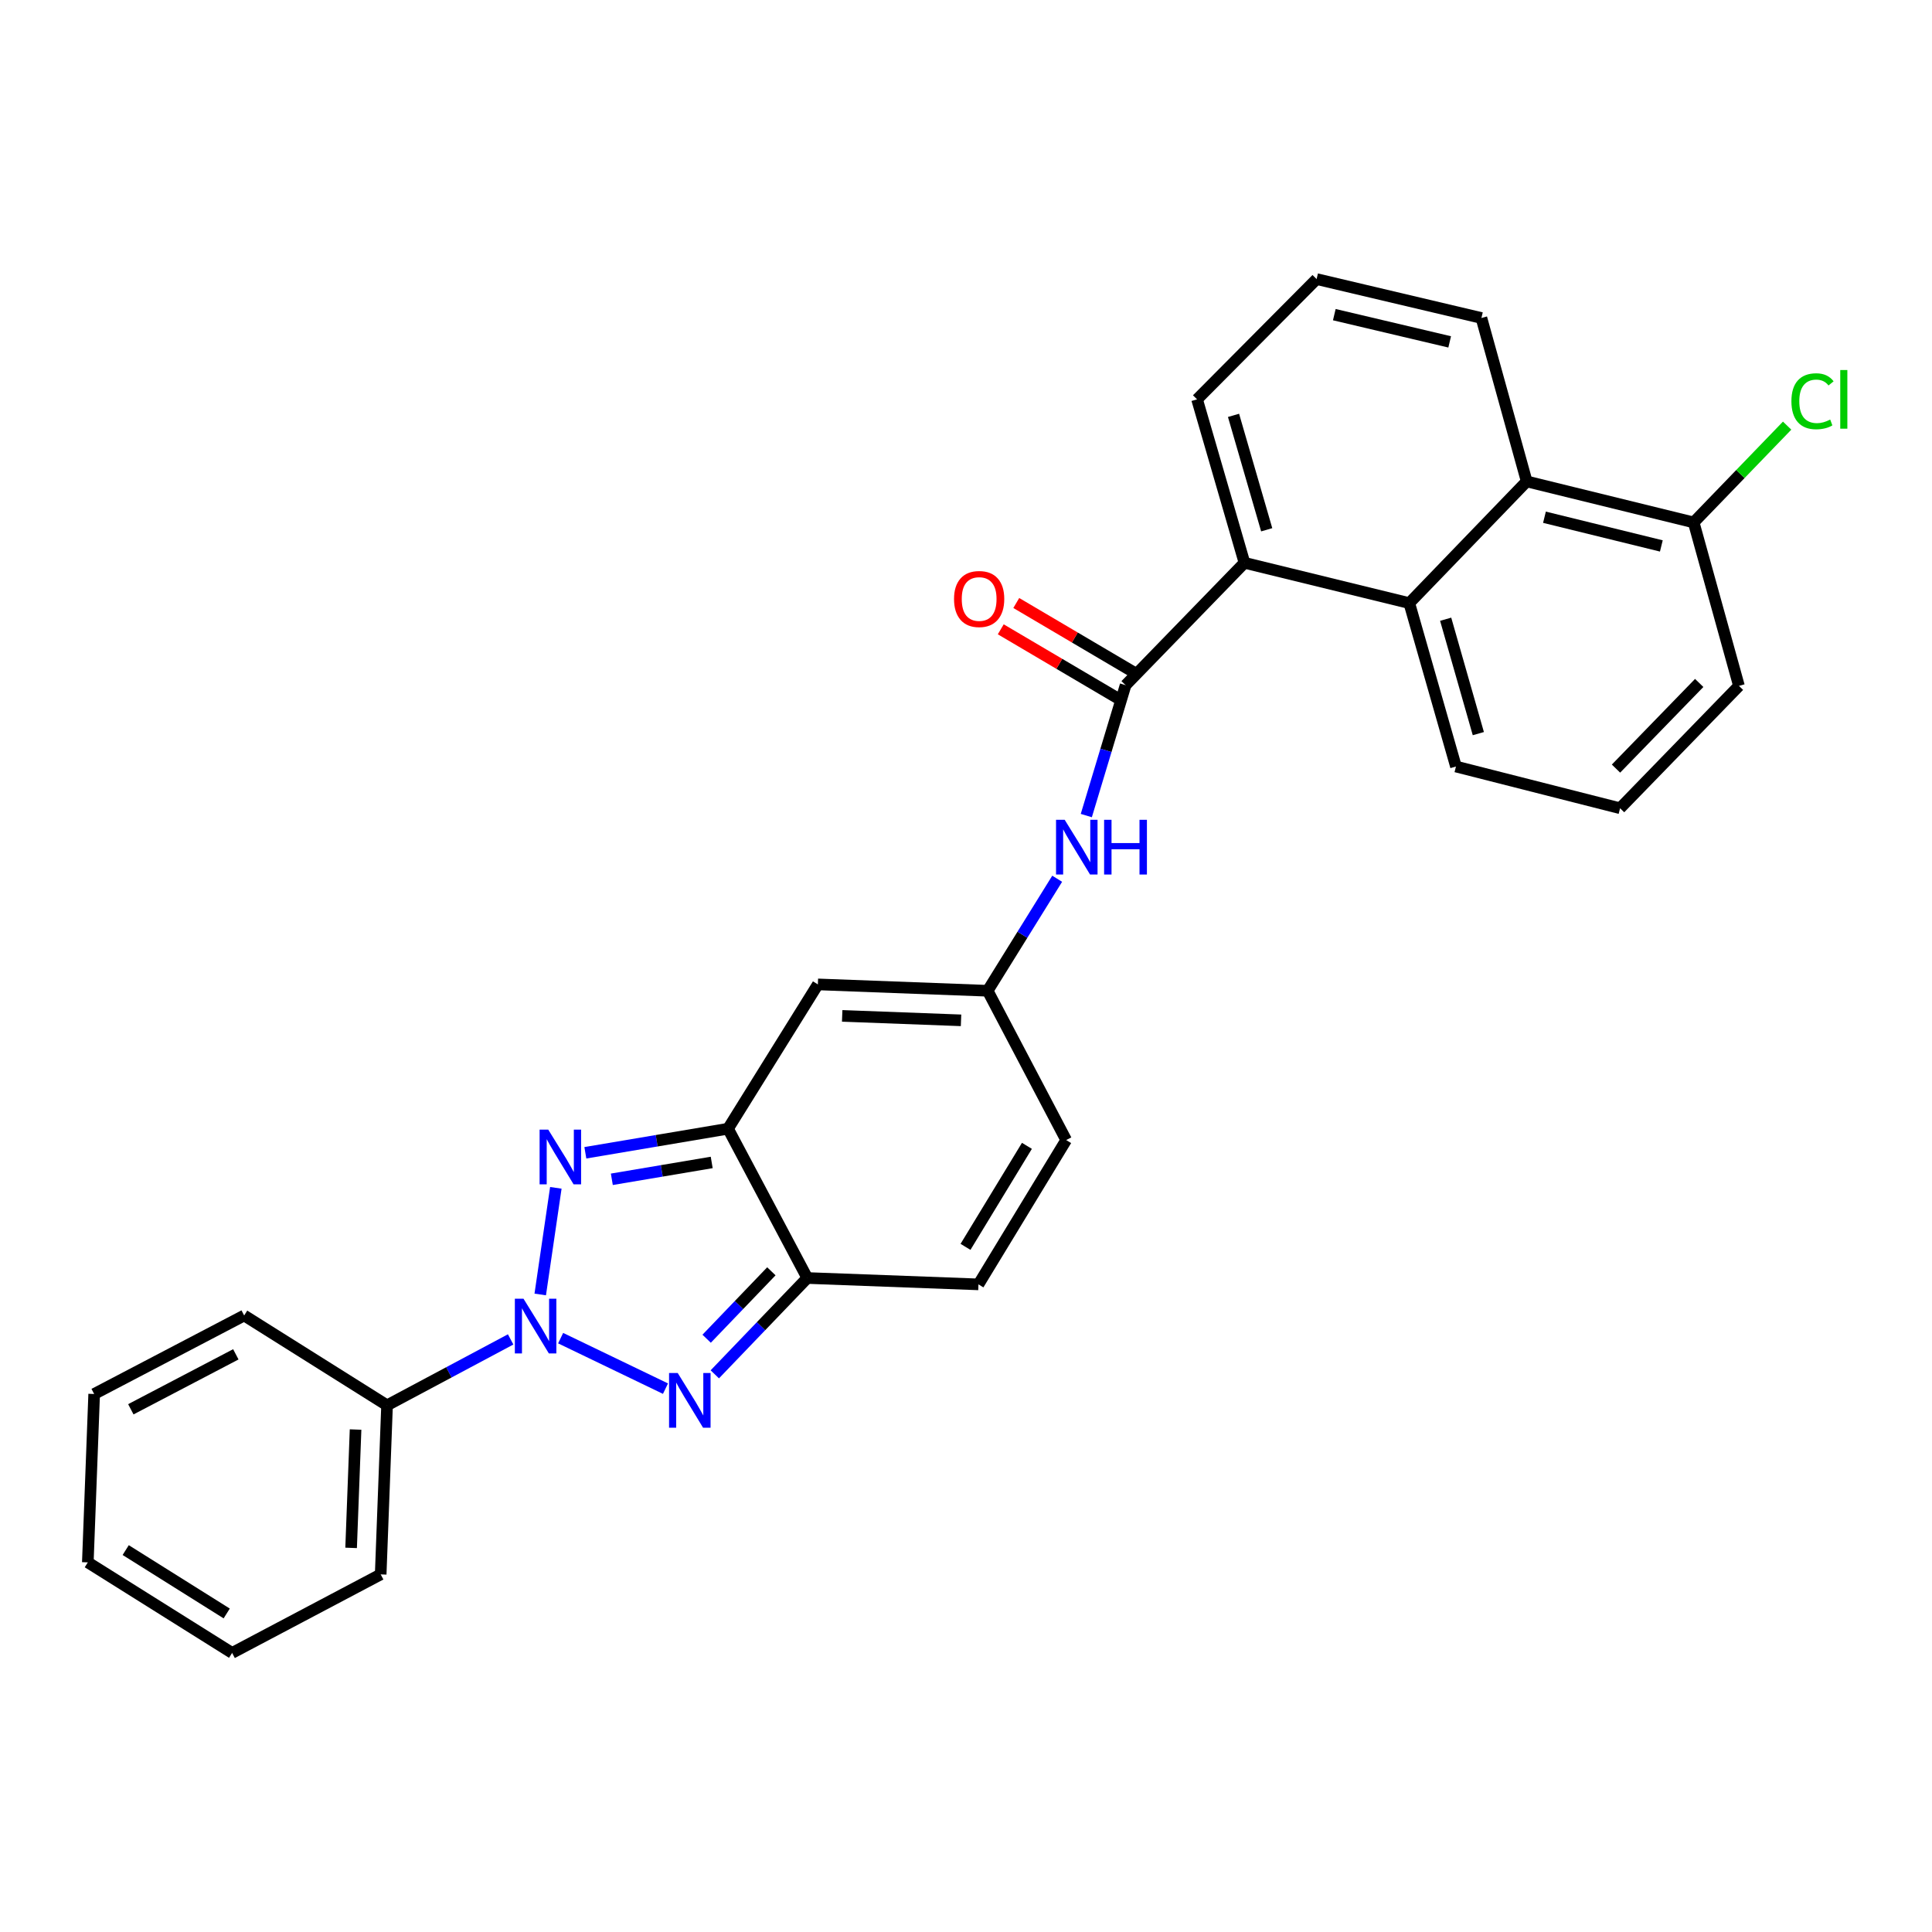 <?xml version='1.0' encoding='iso-8859-1'?>
<svg version='1.1' baseProfile='full'
              xmlns='http://www.w3.org/2000/svg'
                      xmlns:rdkit='http://www.rdkit.org/xml'
                      xmlns:xlink='http://www.w3.org/1999/xlink'
                  xml:space='preserve'
width='1000px' height='1000px' viewBox='0 0 1000 1000'>
<!-- END OF HEADER -->
<rect style='opacity:1.0;fill:#FFFFFF;stroke:none' width='1000' height='1000' x='0' y='0'> </rect>
<path class='bond-0' d='M 279.625,670.013 L 287.702,614.82' style='fill:none;fill-rule:evenodd;stroke:#0000FF;stroke-width:6px;stroke-linecap:butt;stroke-linejoin:miter;stroke-opacity:1' />
<path class='bond-1' d='M 290.184,692.623 L 344.451,718.759' style='fill:none;fill-rule:evenodd;stroke:#0000FF;stroke-width:6px;stroke-linecap:butt;stroke-linejoin:miter;stroke-opacity:1' />
<path class='bond-13' d='M 264.31,693.273 L 232.323,710.332' style='fill:none;fill-rule:evenodd;stroke:#0000FF;stroke-width:6px;stroke-linecap:butt;stroke-linejoin:miter;stroke-opacity:1' />
<path class='bond-13' d='M 232.323,710.332 L 200.337,727.391' style='fill:none;fill-rule:evenodd;stroke:#000000;stroke-width:6px;stroke-linecap:butt;stroke-linejoin:miter;stroke-opacity:1' />
<path class='bond-2' d='M 302.977,596.679 L 339.903,590.449' style='fill:none;fill-rule:evenodd;stroke:#0000FF;stroke-width:6px;stroke-linecap:butt;stroke-linejoin:miter;stroke-opacity:1' />
<path class='bond-2' d='M 339.903,590.449 L 376.829,584.218' style='fill:none;fill-rule:evenodd;stroke:#000000;stroke-width:6px;stroke-linecap:butt;stroke-linejoin:miter;stroke-opacity:1' />
<path class='bond-2' d='M 316.686,610.402 L 342.534,606.041' style='fill:none;fill-rule:evenodd;stroke:#0000FF;stroke-width:6px;stroke-linecap:butt;stroke-linejoin:miter;stroke-opacity:1' />
<path class='bond-2' d='M 342.534,606.041 L 368.382,601.68' style='fill:none;fill-rule:evenodd;stroke:#000000;stroke-width:6px;stroke-linecap:butt;stroke-linejoin:miter;stroke-opacity:1' />
<path class='bond-3' d='M 369.981,711.353 L 393.913,686.425' style='fill:none;fill-rule:evenodd;stroke:#0000FF;stroke-width:6px;stroke-linecap:butt;stroke-linejoin:miter;stroke-opacity:1' />
<path class='bond-3' d='M 393.913,686.425 L 417.845,661.497' style='fill:none;fill-rule:evenodd;stroke:#000000;stroke-width:6px;stroke-linecap:butt;stroke-linejoin:miter;stroke-opacity:1' />
<path class='bond-3' d='M 365.754,692.923 L 382.506,675.474' style='fill:none;fill-rule:evenodd;stroke:#0000FF;stroke-width:6px;stroke-linecap:butt;stroke-linejoin:miter;stroke-opacity:1' />
<path class='bond-3' d='M 382.506,675.474 L 399.259,658.024' style='fill:none;fill-rule:evenodd;stroke:#000000;stroke-width:6px;stroke-linecap:butt;stroke-linejoin:miter;stroke-opacity:1' />
<path class='bond-5' d='M 376.829,584.218 L 423.326,509.523' style='fill:none;fill-rule:evenodd;stroke:#000000;stroke-width:6px;stroke-linecap:butt;stroke-linejoin:miter;stroke-opacity:1' />
<path class='bond-28' d='M 376.829,584.218 L 417.845,661.497' style='fill:none;fill-rule:evenodd;stroke:#000000;stroke-width:6px;stroke-linecap:butt;stroke-linejoin:miter;stroke-opacity:1' />
<path class='bond-10' d='M 417.845,661.497 L 506.447,664.791' style='fill:none;fill-rule:evenodd;stroke:#000000;stroke-width:6px;stroke-linecap:butt;stroke-linejoin:miter;stroke-opacity:1' />
<path class='bond-4' d='M 582.61,354.64 L 572.44,388.39' style='fill:none;fill-rule:evenodd;stroke:#000000;stroke-width:6px;stroke-linecap:butt;stroke-linejoin:miter;stroke-opacity:1' />
<path class='bond-4' d='M 572.44,388.39 L 562.271,422.141' style='fill:none;fill-rule:evenodd;stroke:#0000FF;stroke-width:6px;stroke-linecap:butt;stroke-linejoin:miter;stroke-opacity:1' />
<path class='bond-6' d='M 582.61,354.64 L 644.137,291.303' style='fill:none;fill-rule:evenodd;stroke:#000000;stroke-width:6px;stroke-linecap:butt;stroke-linejoin:miter;stroke-opacity:1' />
<path class='bond-14' d='M 586.624,347.829 L 556.323,329.969' style='fill:none;fill-rule:evenodd;stroke:#000000;stroke-width:6px;stroke-linecap:butt;stroke-linejoin:miter;stroke-opacity:1' />
<path class='bond-14' d='M 556.323,329.969 L 526.021,312.109' style='fill:none;fill-rule:evenodd;stroke:#FF0000;stroke-width:6px;stroke-linecap:butt;stroke-linejoin:miter;stroke-opacity:1' />
<path class='bond-14' d='M 578.595,361.452 L 548.294,343.592' style='fill:none;fill-rule:evenodd;stroke:#000000;stroke-width:6px;stroke-linecap:butt;stroke-linejoin:miter;stroke-opacity:1' />
<path class='bond-14' d='M 548.294,343.592 L 517.992,325.732' style='fill:none;fill-rule:evenodd;stroke:#FF0000;stroke-width:6px;stroke-linecap:butt;stroke-linejoin:miter;stroke-opacity:1' />
<path class='bond-7' d='M 423.326,509.523 L 511.208,512.817' style='fill:none;fill-rule:evenodd;stroke:#000000;stroke-width:6px;stroke-linecap:butt;stroke-linejoin:miter;stroke-opacity:1' />
<path class='bond-7' d='M 435.916,525.818 L 497.433,528.124' style='fill:none;fill-rule:evenodd;stroke:#000000;stroke-width:6px;stroke-linecap:butt;stroke-linejoin:miter;stroke-opacity:1' />
<path class='bond-8' d='M 644.137,291.303 L 729.445,312.167' style='fill:none;fill-rule:evenodd;stroke:#000000;stroke-width:6px;stroke-linecap:butt;stroke-linejoin:miter;stroke-opacity:1' />
<path class='bond-18' d='M 644.137,291.303 L 619.602,206.707' style='fill:none;fill-rule:evenodd;stroke:#000000;stroke-width:6px;stroke-linecap:butt;stroke-linejoin:miter;stroke-opacity:1' />
<path class='bond-18' d='M 655.643,274.209 L 638.469,214.992' style='fill:none;fill-rule:evenodd;stroke:#000000;stroke-width:6px;stroke-linecap:butt;stroke-linejoin:miter;stroke-opacity:1' />
<path class='bond-9' d='M 511.208,512.817 L 529.203,483.827' style='fill:none;fill-rule:evenodd;stroke:#000000;stroke-width:6px;stroke-linecap:butt;stroke-linejoin:miter;stroke-opacity:1' />
<path class='bond-9' d='M 529.203,483.827 L 547.198,454.837' style='fill:none;fill-rule:evenodd;stroke:#0000FF;stroke-width:6px;stroke-linecap:butt;stroke-linejoin:miter;stroke-opacity:1' />
<path class='bond-30' d='M 511.208,512.817 L 551.854,590.095' style='fill:none;fill-rule:evenodd;stroke:#000000;stroke-width:6px;stroke-linecap:butt;stroke-linejoin:miter;stroke-opacity:1' />
<path class='bond-11' d='M 729.445,312.167 L 790.217,249.181' style='fill:none;fill-rule:evenodd;stroke:#000000;stroke-width:6px;stroke-linecap:butt;stroke-linejoin:miter;stroke-opacity:1' />
<path class='bond-17' d='M 729.445,312.167 L 753.603,396.754' style='fill:none;fill-rule:evenodd;stroke:#000000;stroke-width:6px;stroke-linecap:butt;stroke-linejoin:miter;stroke-opacity:1' />
<path class='bond-17' d='M 748.273,320.512 L 765.184,379.724' style='fill:none;fill-rule:evenodd;stroke:#000000;stroke-width:6px;stroke-linecap:butt;stroke-linejoin:miter;stroke-opacity:1' />
<path class='bond-12' d='M 506.447,664.791 L 551.854,590.095' style='fill:none;fill-rule:evenodd;stroke:#000000;stroke-width:6px;stroke-linecap:butt;stroke-linejoin:miter;stroke-opacity:1' />
<path class='bond-12' d='M 499.746,645.373 L 531.532,593.086' style='fill:none;fill-rule:evenodd;stroke:#000000;stroke-width:6px;stroke-linecap:butt;stroke-linejoin:miter;stroke-opacity:1' />
<path class='bond-15' d='M 790.217,249.181 L 876.641,270.404' style='fill:none;fill-rule:evenodd;stroke:#000000;stroke-width:6px;stroke-linecap:butt;stroke-linejoin:miter;stroke-opacity:1' />
<path class='bond-15' d='M 799.41,267.72 L 859.906,282.577' style='fill:none;fill-rule:evenodd;stroke:#000000;stroke-width:6px;stroke-linecap:butt;stroke-linejoin:miter;stroke-opacity:1' />
<path class='bond-31' d='M 790.217,249.181 L 766.78,164.593' style='fill:none;fill-rule:evenodd;stroke:#000000;stroke-width:6px;stroke-linecap:butt;stroke-linejoin:miter;stroke-opacity:1' />
<path class='bond-23' d='M 200.337,727.391 L 197.042,814.903' style='fill:none;fill-rule:evenodd;stroke:#000000;stroke-width:6px;stroke-linecap:butt;stroke-linejoin:miter;stroke-opacity:1' />
<path class='bond-23' d='M 184.041,739.923 L 181.735,801.182' style='fill:none;fill-rule:evenodd;stroke:#000000;stroke-width:6px;stroke-linecap:butt;stroke-linejoin:miter;stroke-opacity:1' />
<path class='bond-24' d='M 200.337,727.391 L 126.379,680.894' style='fill:none;fill-rule:evenodd;stroke:#000000;stroke-width:6px;stroke-linecap:butt;stroke-linejoin:miter;stroke-opacity:1' />
<path class='bond-16' d='M 876.641,270.404 L 900.829,245.356' style='fill:none;fill-rule:evenodd;stroke:#000000;stroke-width:6px;stroke-linecap:butt;stroke-linejoin:miter;stroke-opacity:1' />
<path class='bond-16' d='M 900.829,245.356 L 925.017,220.308' style='fill:none;fill-rule:evenodd;stroke:#00CC00;stroke-width:6px;stroke-linecap:butt;stroke-linejoin:miter;stroke-opacity:1' />
<path class='bond-32' d='M 876.641,270.404 L 900.078,355.009' style='fill:none;fill-rule:evenodd;stroke:#000000;stroke-width:6px;stroke-linecap:butt;stroke-linejoin:miter;stroke-opacity:1' />
<path class='bond-21' d='M 753.603,396.754 L 838.55,418.347' style='fill:none;fill-rule:evenodd;stroke:#000000;stroke-width:6px;stroke-linecap:butt;stroke-linejoin:miter;stroke-opacity:1' />
<path class='bond-20' d='M 619.602,206.707 L 681.472,144.45' style='fill:none;fill-rule:evenodd;stroke:#000000;stroke-width:6px;stroke-linecap:butt;stroke-linejoin:miter;stroke-opacity:1' />
<path class='bond-19' d='M 766.78,164.593 L 681.472,144.45' style='fill:none;fill-rule:evenodd;stroke:#000000;stroke-width:6px;stroke-linecap:butt;stroke-linejoin:miter;stroke-opacity:1' />
<path class='bond-19' d='M 750.35,176.961 L 690.634,162.861' style='fill:none;fill-rule:evenodd;stroke:#000000;stroke-width:6px;stroke-linecap:butt;stroke-linejoin:miter;stroke-opacity:1' />
<path class='bond-22' d='M 838.55,418.347 L 900.078,355.009' style='fill:none;fill-rule:evenodd;stroke:#000000;stroke-width:6px;stroke-linecap:butt;stroke-linejoin:miter;stroke-opacity:1' />
<path class='bond-22' d='M 836.438,397.828 L 879.507,353.492' style='fill:none;fill-rule:evenodd;stroke:#000000;stroke-width:6px;stroke-linecap:butt;stroke-linejoin:miter;stroke-opacity:1' />
<path class='bond-26' d='M 197.042,814.903 L 120.142,855.55' style='fill:none;fill-rule:evenodd;stroke:#000000;stroke-width:6px;stroke-linecap:butt;stroke-linejoin:miter;stroke-opacity:1' />
<path class='bond-25' d='M 126.379,680.894 L 48.74,721.531' style='fill:none;fill-rule:evenodd;stroke:#000000;stroke-width:6px;stroke-linecap:butt;stroke-linejoin:miter;stroke-opacity:1' />
<path class='bond-25' d='M 122.066,700.999 L 67.719,729.445' style='fill:none;fill-rule:evenodd;stroke:#000000;stroke-width:6px;stroke-linecap:butt;stroke-linejoin:miter;stroke-opacity:1' />
<path class='bond-27' d='M 48.74,721.531 L 45.455,808.684' style='fill:none;fill-rule:evenodd;stroke:#000000;stroke-width:6px;stroke-linecap:butt;stroke-linejoin:miter;stroke-opacity:1' />
<path class='bond-29' d='M 120.142,855.55 L 45.455,808.684' style='fill:none;fill-rule:evenodd;stroke:#000000;stroke-width:6px;stroke-linecap:butt;stroke-linejoin:miter;stroke-opacity:1' />
<path class='bond-29' d='M 117.343,835.126 L 65.062,802.32' style='fill:none;fill-rule:evenodd;stroke:#000000;stroke-width:6px;stroke-linecap:butt;stroke-linejoin:miter;stroke-opacity:1' />
<path  class='atom-0' d='M 270.969 672.224
L 280.249 687.224
Q 281.169 688.704, 282.649 691.384
Q 284.129 694.064, 284.209 694.224
L 284.209 672.224
L 287.969 672.224
L 287.969 700.544
L 284.089 700.544
L 274.129 684.144
Q 272.969 682.224, 271.729 680.024
Q 270.529 677.824, 270.169 677.144
L 270.169 700.544
L 266.489 700.544
L 266.489 672.224
L 270.969 672.224
' fill='#0000FF'/>
<path  class='atom-1' d='M 283.777 584.702
L 293.057 599.702
Q 293.977 601.182, 295.457 603.862
Q 296.937 606.542, 297.017 606.702
L 297.017 584.702
L 300.777 584.702
L 300.777 613.022
L 296.897 613.022
L 286.937 596.622
Q 285.777 594.702, 284.537 592.502
Q 283.337 590.302, 282.977 589.622
L 282.977 613.022
L 279.297 613.022
L 279.297 584.702
L 283.777 584.702
' fill='#0000FF'/>
<path  class='atom-2' d='M 350.786 710.666
L 360.066 725.666
Q 360.986 727.146, 362.466 729.826
Q 363.946 732.506, 364.026 732.666
L 364.026 710.666
L 367.786 710.666
L 367.786 738.986
L 363.906 738.986
L 353.946 722.586
Q 352.786 720.666, 351.546 718.466
Q 350.346 716.266, 349.986 715.586
L 349.986 738.986
L 346.306 738.986
L 346.306 710.666
L 350.786 710.666
' fill='#0000FF'/>
<path  class='atom-10' d='M 551.085 424.33
L 560.365 439.33
Q 561.285 440.81, 562.765 443.49
Q 564.245 446.17, 564.325 446.33
L 564.325 424.33
L 568.085 424.33
L 568.085 452.65
L 564.205 452.65
L 554.245 436.25
Q 553.085 434.33, 551.845 432.13
Q 550.645 429.93, 550.285 429.25
L 550.285 452.65
L 546.605 452.65
L 546.605 424.33
L 551.085 424.33
' fill='#0000FF'/>
<path  class='atom-10' d='M 571.485 424.33
L 575.325 424.33
L 575.325 436.37
L 589.805 436.37
L 589.805 424.33
L 593.645 424.33
L 593.645 452.65
L 589.805 452.65
L 589.805 439.57
L 575.325 439.57
L 575.325 452.65
L 571.485 452.65
L 571.485 424.33
' fill='#0000FF'/>
<path  class='atom-15' d='M 493.807 310.042
Q 493.807 303.242, 497.167 299.442
Q 500.527 295.642, 506.807 295.642
Q 513.087 295.642, 516.447 299.442
Q 519.807 303.242, 519.807 310.042
Q 519.807 316.922, 516.407 320.842
Q 513.007 324.722, 506.807 324.722
Q 500.567 324.722, 497.167 320.842
Q 493.807 316.962, 493.807 310.042
M 506.807 321.522
Q 511.127 321.522, 513.447 318.642
Q 515.807 315.722, 515.807 310.042
Q 515.807 304.482, 513.447 301.682
Q 511.127 298.842, 506.807 298.842
Q 502.487 298.842, 500.127 301.642
Q 497.807 304.442, 497.807 310.042
Q 497.807 315.762, 500.127 318.642
Q 502.487 321.522, 506.807 321.522
' fill='#FF0000'/>
<path  class='atom-17' d='M 927.231 207.687
Q 927.231 200.647, 930.511 196.967
Q 933.831 193.247, 940.111 193.247
Q 945.951 193.247, 949.071 197.367
L 946.431 199.527
Q 944.151 196.527, 940.111 196.527
Q 935.831 196.527, 933.551 199.407
Q 931.311 202.247, 931.311 207.687
Q 931.311 213.287, 933.631 216.167
Q 935.991 219.047, 940.551 219.047
Q 943.671 219.047, 947.311 217.167
L 948.431 220.167
Q 946.951 221.127, 944.711 221.687
Q 942.471 222.247, 939.991 222.247
Q 933.831 222.247, 930.511 218.487
Q 927.231 214.727, 927.231 207.687
' fill='#00CC00'/>
<path  class='atom-17' d='M 952.511 191.527
L 956.191 191.527
L 956.191 221.887
L 952.511 221.887
L 952.511 191.527
' fill='#00CC00'/>
</svg>
